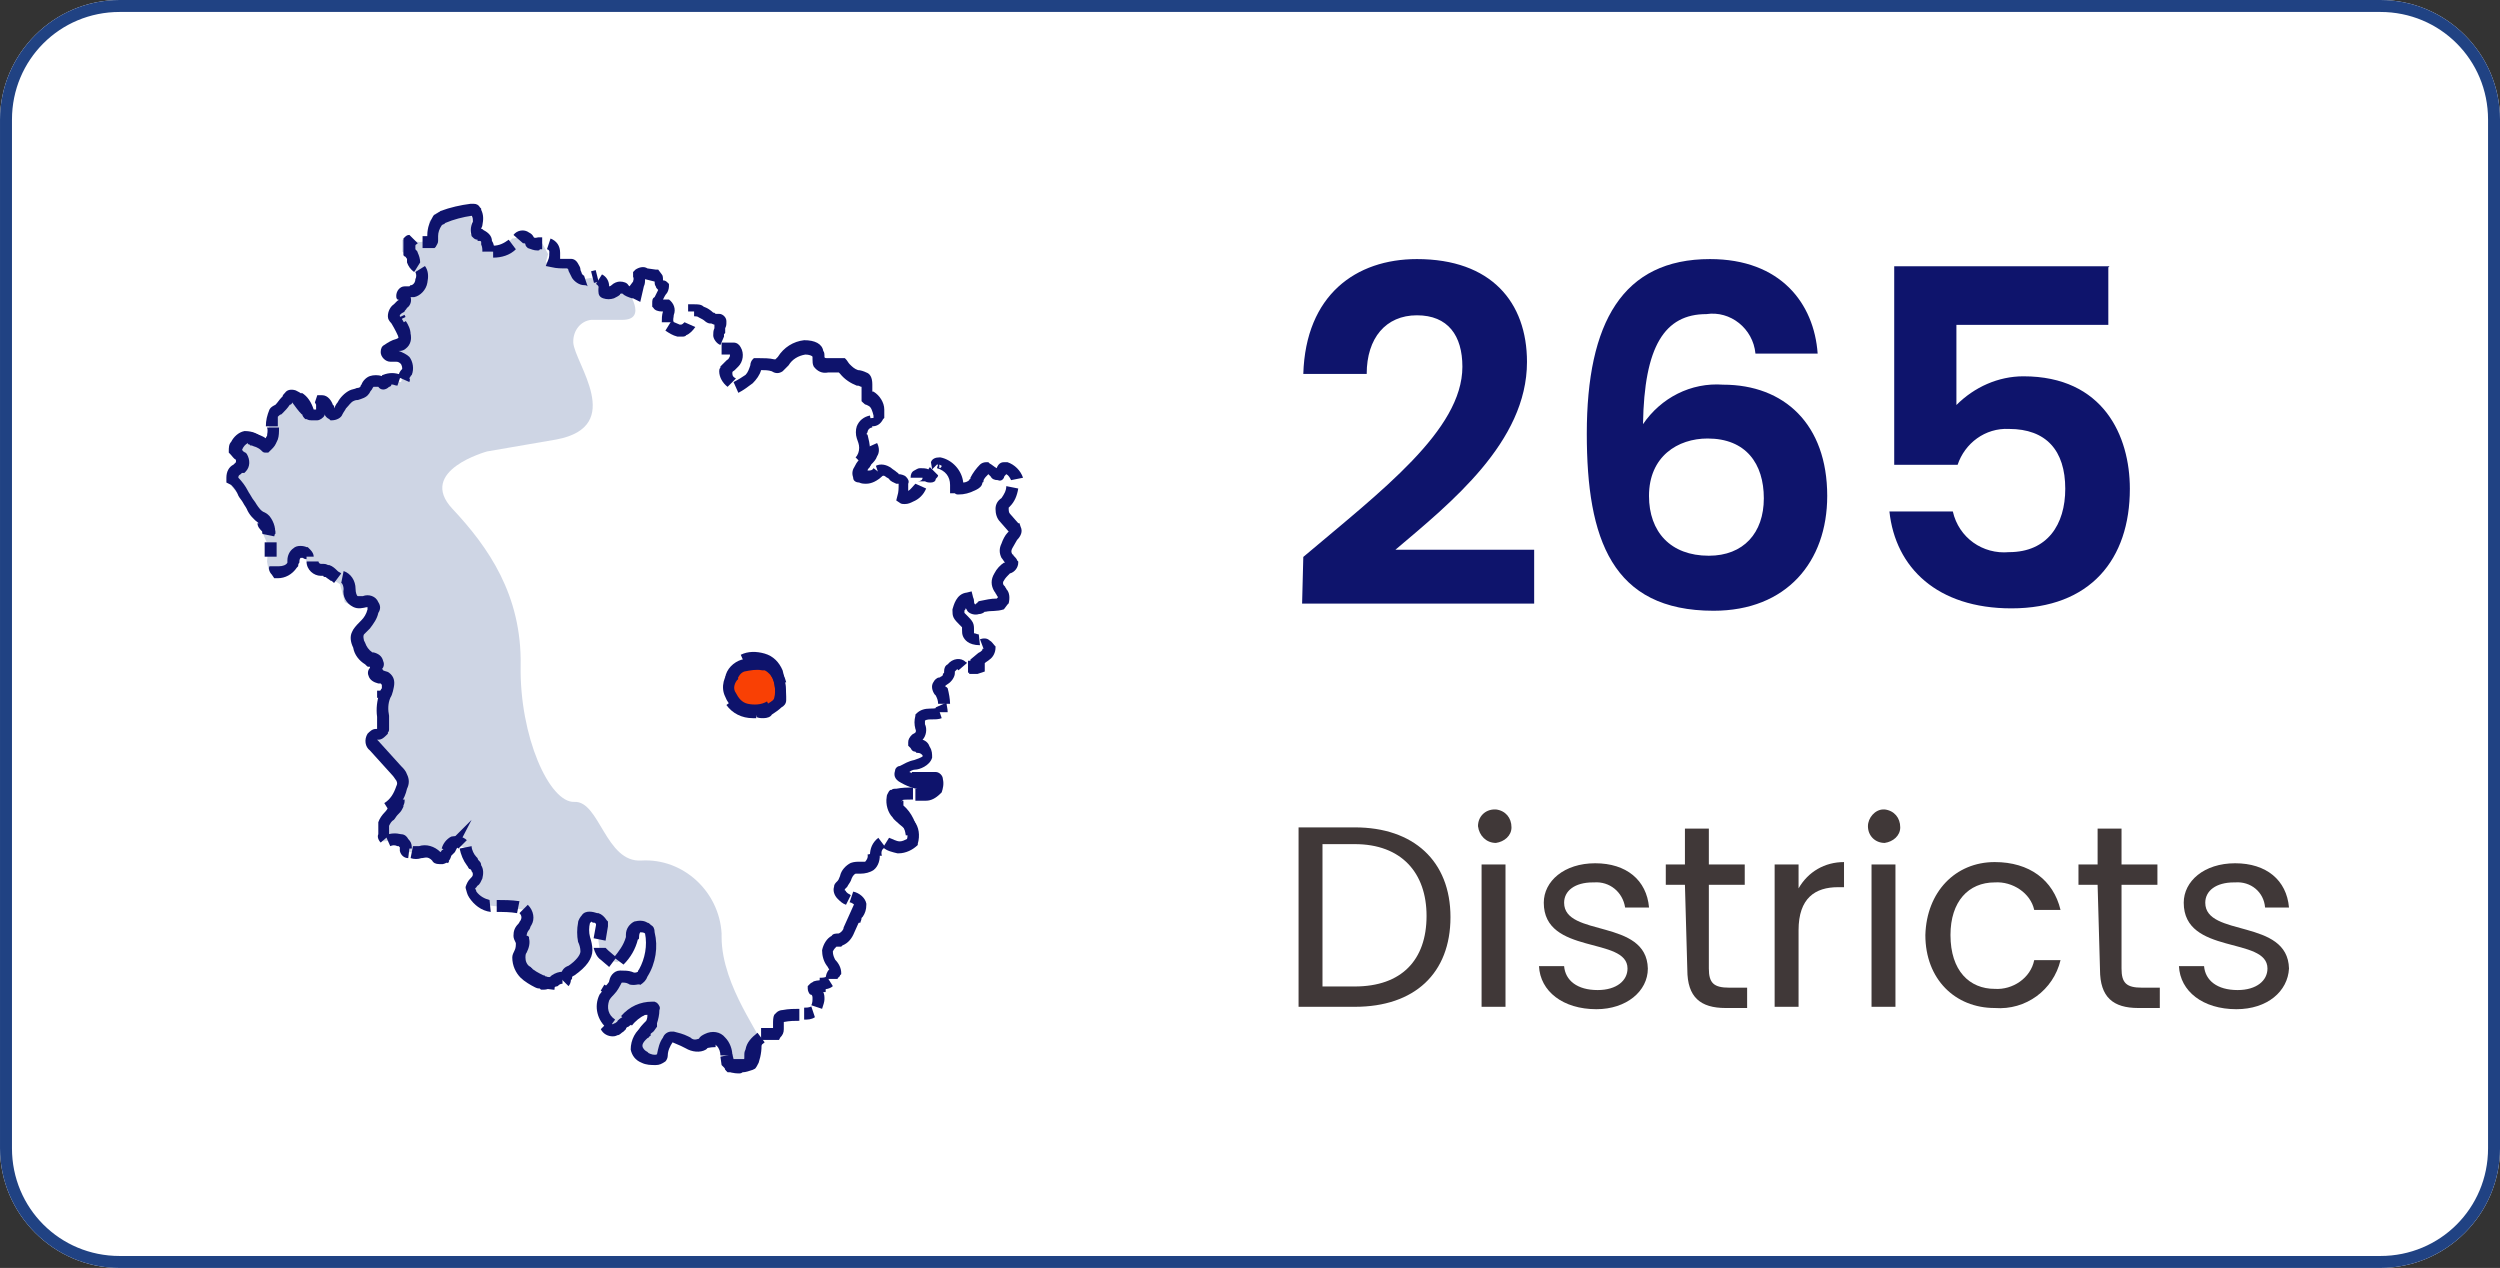 <?xml version="1.0" encoding="utf-8"?>
<!-- Generator: Adobe Illustrator 25.4.1, SVG Export Plug-In . SVG Version: 6.00 Build 0)  -->
<svg version="1.1" id="Layer_1" xmlns="http://www.w3.org/2000/svg" xmlns:xlink="http://www.w3.org/1999/xlink" x="0px" y="0px"
	 viewBox="0 0 209 106" style="enable-background:new 0 0 209 106;" xml:space="preserve">
<rect x="0" y="0" width="209" height="106" fill="#333333" stroke="none"/>
<style type="text/css">
	.st0{fill:#FFFFFF;}
	.st1{fill:#204283;}
	.st2{fill:#0E146C;}
	.st3{fill:#403838;}
	.st4{fill:#CED5E4;}
	.st5{fill:#F94004;}
	.st6{fill:#0E136C;}
	.st7{fill:none;stroke:#0E136C;stroke-miterlimit:10;}
</style>
<g id="Group_91401" transform="translate(0.229 0.465)">
	<g id="Rectangle_32842" transform="translate(-0.228 -0.465)">
		<path class="st0" d="M10,0h189c5.5,0,10,4.5,10,10v86c0,5.5-4.5,10-10,10H10c-5.5,0-10-4.5-10-10V10C0,4.5,4.5,0,10,0z"/>
		<path class="st1" d="M199,106H10c-5.5,0-10-4.5-10-10V10C0,4.5,4.5,0,10,0h189c5.5,0,10,4.5,10,10v86C209,101.5,204.5,106,199,106
			z M10,1c-5,0-9,4-9,9v86c0,5,4,9,9,9h189c5,0,9-4,9-9V10c0-5-4-9-9-9H10z"/>
	</g>
	<g id="Group_16286" transform="translate(18.697 16.574)">
		<g id="Group_1130" transform="translate(89.93 4.62)">
			<path id="Path_19238" class="st2" d="M0.1,24.9C6.6,19.4,13.4,14.3,13.4,9c0-2.6-1.2-4.3-3.8-4.3S5.4,6.6,5.4,9.6H0.1
				C0.3,3,4.5,0,9.6,0c6.2,0,9.2,3.6,9.2,8.6c0,6.7-6.4,11.8-11,15.7h11.6v4.5H0L0.1,24.9L0.1,24.9z"/>
			<path id="Path_19239" class="st2" d="M37.9,7.9c-0.2-2.1-2.1-3.6-4.1-3.3c-3.5,0-5.2,2.7-5.3,9.2c1.5-2.2,4-3.5,6.7-3.3
				c5.1,0,8.7,3.3,8.7,9.3c0,5.5-3.4,9.6-9.5,9.6c-8.5,0-10.6-6-10.6-14.8c0-9.3,3-14.6,10.3-14.6c5.9,0,8.7,3.7,9,7.9L37.9,7.9z
				 M29,19.8c0,3,1.8,5,5,5c2.9,0,4.6-1.9,4.6-4.8S37.1,15,33.9,15C31.4,15,29,16.5,29,19.8L29,19.8z"/>
			<path id="Path_19240" class="st2" d="M67.4,0.7v4.8H54.7v6.7c1.5-1.5,3.5-2.4,5.6-2.4c6.7,0,8.9,5,8.9,9.4c0,5.9-3.3,10-9.9,10
				c-6.2,0-9.7-3.4-10.2-8.1h5.3c0.5,2.2,2.5,3.6,4.7,3.4c3.2,0,4.7-2.3,4.7-5.3c0-3.2-1.6-5-4.7-5c-2-0.1-3.7,1.2-4.3,3h-5.3V0.6
				h18L67.4,0.7z"/>
		</g>
		<g id="Group_1131" transform="translate(89.634 50.63)">
			<path id="Path_19241" class="st3" d="M12.7,9c0,4.7-3,7.5-8,7.5H0v-15h4.7C9.6,1.5,12.7,4.3,12.7,9z M4.7,14.8c3.9,0,6-2.2,6-5.9
				c0-3.6-2.1-6-6-6H2v11.9H4.7z"/>
			<path id="Path_19242" class="st3" d="M15,1.4C15,0.6,15.6,0,16.4,0c0,0,0,0,0.1,0c0.8,0.1,1.3,0.7,1.3,1.5c0,0.7-0.6,1.2-1.3,1.3
				C15.7,2.8,15.1,2.2,15,1.4C15,1.4,15,1.4,15,1.4z M15.3,4.6h2v11.9h-2L15.3,4.6z"/>
			<path id="Path_19243" class="st3" d="M24.9,16.7c-2.8,0-4.7-1.5-4.8-3.6h2.1c0.1,1.2,1.1,2,2.8,2c1.6,0,2.5-0.8,2.5-1.8
				c0-2.7-7-1.1-7-5.5c0-1.8,1.7-3.3,4.3-3.3s4.3,1.4,4.5,3.7h-2C27.1,6.9,26,6,24.7,6.1c0,0,0,0-0.1,0c-1.5,0-2.4,0.7-2.4,1.7
				c0,2.9,6.9,1.3,7,5.5C29.2,15.2,27.4,16.7,24.9,16.7z"/>
			<path id="Path_19244" class="st3" d="M32.3,6.3h-1.6V4.6h1.6v-3h2v3h3v1.7h-3v7c0,1.2,0.4,1.6,1.7,1.6h1.5v1.7h-1.8
				c-2.1,0-3.2-0.9-3.2-3.2L32.3,6.3L32.3,6.3z"/>
			<path id="Path_19245" class="st3" d="M41.8,16.5h-2V4.6h2v2c0.8-1.4,2.2-2.2,3.8-2.2v2.1h-0.5c-1.9,0-3.3,0.9-3.3,3.6V16.5z"/>
			<path id="Path_19246" class="st3" d="M47.6,1.4c0-0.7,0.6-1.4,1.3-1.4c0,0,0,0,0.1,0c0.8,0.1,1.3,0.7,1.3,1.5
				c0,0.7-0.6,1.2-1.3,1.3C48.2,2.8,47.6,2.2,47.6,1.4C47.6,1.4,47.6,1.4,47.6,1.4z M47.9,4.6h2v11.9h-2V4.6z"/>
			<path id="Path_19247" class="st3" d="M58.2,4.4c2.9,0,4.9,1.5,5.5,4h-2.2C61.2,7,59.7,6,58.2,6.1c-2.2,0-3.7,1.6-3.7,4.4
				c0,3,1.6,4.5,3.7,4.5c1.5,0.1,3-0.9,3.3-2.4h2.2c-0.6,2.5-2.9,4.2-5.5,4c-3.3,0-5.8-2.4-5.8-6.1C52.5,6.9,54.9,4.4,58.2,4.4z"/>
			<path id="Path_19248" class="st3" d="M66.8,6.3h-1.6V4.6h1.6v-3h2v3h3v1.7h-3v7c0,1.2,0.4,1.6,1.7,1.6h1.5v1.7h-1.8
				c-2.1,0-3.2-0.9-3.2-3.2L66.8,6.3L66.8,6.3z"/>
			<path id="Path_19249" class="st3" d="M78.4,16.7c-2.8,0-4.7-1.5-4.8-3.6h2.1c0.1,1.2,1.1,2,2.8,2c1.6,0,2.5-0.8,2.5-1.8
				c0-2.7-7-1.1-7-5.5c0-1.8,1.7-3.3,4.3-3.3s4.3,1.4,4.5,3.7h-2c-0.1-1.3-1.2-2.2-2.5-2.1c0,0-0.1,0-0.1,0c-1.5,0-2.4,0.7-2.4,1.7
				c0,2.9,6.9,1.3,7,5.5C82.7,15.2,81,16.7,78.4,16.7z"/>
		</g>
		<g id="Group_14237" transform="translate(0 0)">
			<path id="Path_37539" class="st4" d="M33.5,7.2c0,0,1.8,2.5-0.4,2.5h-2.6c-0.9,0.1-1.5,0.9-1.5,1.8v0.1c0.1,1.7,4.4,7-1.4,8.1
				l-5.8,1c0,0-5.9,1.6-2.9,4.8s5.8,7.2,5.7,13.1S27,50.1,29.1,50s2.6,5.1,5.6,4.9c3.5-0.2,6.5,2.6,6.7,6.1c0,0,0,0.1,0,0.1v0.2
				c0,4.2,3.6,8.5,3.2,8.8c-0.3,0.4-0.6,0.8-0.8,1.2l-0.3,0.7l-1.3,0.2l-0.8-1.7L40.8,70l-0.9,0.1l-1.2,0.2l-1.5-0.5L36.7,70
				l-0.4,0.9l-0.2,0.5l-0.2,0.3l-1.1-0.2L34.3,71l-0.1-0.6l0.5-0.8l0.7-0.9l0.6-0.9l-0.2-0.3L35,67.5l-0.9,0.6l-0.6,0.3l-0.6,0.4
				L32.4,69l-0.7-0.4l-0.2-1.1l0.2-1l0.5-0.8l0.4-0.6l0.3-0.6h1l0.7,0.1l0.8-1.1l0.2-1.2v-1.3l-0.3-0.6c-0.2,0-0.3-0.1-0.5-0.2
				c-0.1-0.1-0.7,0-0.7,0.1c-0.1,0.5-0.2,0.9-0.4,1.4L33.2,63l-0.5,0.4l-0.5-0.1l-0.5-0.5l-0.5-0.5l-0.1-0.7l0.2-0.9L31.2,60
				l-0.6-0.2L30,59.9l-0.3,0.8c0,0,0.2,0.7,0.2,0.8s0.2,1,0.2,1L30,63l-0.3,0.7L29,64.1l-0.6,0.5l-0.5,0.1L27.3,65l-0.6,0.1H26
				l-0.7-0.4l-0.8-0.6l-0.2-0.7l0.3-0.9l0.1-0.8l-0.2-0.7l0.3-0.5l0.2-0.7L24.8,59l-2.5-0.3l-0.8-0.1l-1-1.1l0.3-0.7l0.4-0.7
				L20.4,55l-0.5-1.2L19,53.5l-0.4,0.4l-0.1,0.6l-0.6,0.3l-1.1-0.5l-1.3-0.1h-0.8v-0.6l-0.4-0.4l-1.2,0.1l-0.3-0.4v-1.2l1.3-1.5
				l0.2-0.8v-1l-0.4-1l-1.4-1.3l-0.8-1v-0.5l0.9-0.2v-1.1l0.2-2.4l0.2-0.3V40l-0.8-0.5v-0.9l-0.9-0.4l-0.6-1.2L10.6,36l1-1.1l0.3-1
				l-0.5-0.4l-0.9,0.1l-0.6-0.3l-0.4-1.5l-0.8-0.5l-0.8-0.6l-0.8-0.1l-0.6-1.1L6,29.3l-0.5,0.3l-0.4,0.8l-0.4,0.5l-0.8,0.2l-0.4-0.6
				l-0.1-0.6l0.1-1.3l-0.6-1.4l-0.2-0.6L1,24.3l-0.8-1l0.1-0.7L1,21.7L0.6,21l-0.1-0.5l0.4-0.8l0.7-0.1l1.1,0.5l0.4,0.3l0.3-0.3
				l0.2-1l-0.1-0.9L4,17.3l1-1.1l0.4,0.1l0.8,0.8l0.6,0.7l0.7-0.1l0.1-0.8L8,17.3l0.4,0.5l0.7-0.2l0.8-1.3l0.9-0.4l1.1-0.7l0.9-0.2
				l0.8-0.2l1,0.1l0.2-0.6v-0.9L14.1,13l-1-0.2v-0.3l0.4-0.4l0.9-0.3v-1.2l-0.9-1l0.1-0.5l0.8-0.6l-0.1-0.8l0.4-0.2l0.7-0.1l0.5-1
				l-0.1-0.8L15.3,5l-0.2-0.7L14.7,4V3l1.5,0.2l0.5-0.1L17,1.4l2.3-0.7H20l0.5,0.4v0.7l-0.1,0.7l0.8,0.4l0.3,0.7v0.4h0.6l1-0.3
				l0.8-0.8l0.8-0.1L25,3.3h1.4l0.5,0.9l-0.2,0.7h1.2l0.6,0.2l0.8,1.3l1.1-0.2l0.6,0.1l0.2,0.6l0.1,0.5L32,7.3l0.4-0.2L33.5,7.2z"/>
			<path id="Path_37540" class="st5" d="M43.8,38.2l-1.1,0.7l-0.3,0.8l-0.2,1.1l0.2,0.6l0.5,1l2.1,0.4l1-0.5l0.3-1.1L45.9,39l-1.5-1
				L43.8,38.2z"/>
			<g id="Group_14153">
				<path id="Path_19250" class="st6" d="M16.3,5.6"/>
				<path id="Path_19251" class="st6" d="M15.7,5.7c-0.3-0.2-0.5-0.5-0.6-0.8c0-0.1,0-0.1,0-0.2l0-0.1C15,4.5,15,4.4,14.9,4.4
					l-0.1-0.1V2.9l0.1-0.1c0.1-0.1,0.2-0.2,0.4-0.2L16,3.3c-0.1,0.1-0.2,0.1-0.2,0.2v0.3c0.1,0.1,0.2,0.2,0.2,0.3
					c0.1,0.2,0.2,0.5,0.2,0.8L15.7,5.7z"/>
				<path id="Path_19252" class="st6" d="M22.4,4h-1c0-0.2,0-0.4-0.1-0.6l0-0.2c0-0.1-0.1-0.1-0.2-0.1l-0.1,0L21,3
					c-0.2,0-0.3-0.1-0.4-0.2l-0.1-0.1c-0.1-0.4-0.1-0.8,0.1-1.2c0-0.2,0-0.4-0.1-0.5c-0.7,0.1-1.5,0.3-2.2,0.6c0,0-0.1,0.1-0.1,0.1
					S18.1,1.7,18,1.8c-0.2,0.3-0.3,0.6-0.3,0.9c0,0.1,0,0.2,0,0.4c0,0.2-0.1,0.3-0.2,0.5l-0.1,0.1h-1v-1h0.4l0-0.1
					C16.8,2,17,1.5,17.3,1l0.1-0.1c0.1,0,0.1-0.1,0.2-0.1c0.1-0.1,0.2-0.1,0.3-0.2c0.8-0.3,1.7-0.5,2.5-0.6h0.3
					c0.2,0,0.4,0.1,0.5,0.3l0.1,0.1l0,0.1c0.2,0.4,0.2,0.8,0.1,1.3c0,0.1-0.1,0.2-0.1,0.3c0.1,0,0.1,0,0.2,0.1
					c0.4,0.2,0.7,0.5,0.7,0.9C22.4,3.4,22.4,3.7,22.4,4z M16.7,2.9C16.7,2.9,16.7,2.9,16.7,2.9L16.7,2.9z"/>
				<path id="Path_19253" class="st6" d="M22.3,4.5v-1c0.5,0,0.9-0.2,1.3-0.5l0.6,0.8C23.7,4.3,23,4.5,22.3,4.5z"/>
				<path id="Path_19254" class="st6" d="M26,3.9c-0.3,0-0.5-0.1-0.8-0.2l-0.1-0.1c0,0-0.1-0.1-0.1-0.2c0-0.1-0.1-0.1-0.1-0.1
					l-0.1,0l0,0L24,2.6c0.3-0.4,0.9-0.5,1.3-0.2c0.2,0.1,0.3,0.2,0.4,0.4c0.1,0.1,0.3,0,0.4,0c0.1,0,0.2,0,0.3,0v1
					c-0.1,0-0.1,0-0.2,0C26.2,3.9,26.1,3.9,26,3.9z"/>
				<path id="Path_19255" class="st6" d="M29.9,6.8c-0.4,0-0.8-0.3-1-0.6c-0.1-0.2-0.2-0.4-0.3-0.6c0-0.1,0-0.1-0.1-0.2h-0.1
					c-0.4,0-0.8,0-1.2-0.1l-0.5-0.1l0.2-0.5c0.1-0.2,0.1-0.5,0.1-0.7c0-0.1-0.1-0.2-0.2-0.2l0.3-0.9c0.5,0.2,0.8,0.6,0.8,1.2
					c0,0.1,0,0.3,0,0.5c0.2,0,0.4,0,0.5,0h0.4c0.3,0,0.5,0.2,0.6,0.4c0.1,0.2,0.2,0.3,0.2,0.5c0,0.1,0.1,0.2,0.1,0.3
					c0.1,0.2,0.2,0.2,0.2,0.2l0,0l0.3,0.9C30.1,6.8,30,6.8,29.9,6.8z"/>
				
					<rect id="Rectangle_240" x="30.6" y="5.6" transform="matrix(0.97 -0.242 0.242 0.97 -0.549 7.614)" class="st6" width="0.4" height="1"/>
				<path id="Path_19256" class="st6" d="M37.4,9.9h-1c0-0.3,0-0.6,0.1-0.9l0,0h-0.1c-0.3,0-0.6-0.1-0.7-0.3l-0.1-0.1V8.3
					c0-0.2,0-0.4,0.2-0.5c0.1-0.2,0.2-0.4,0.3-0.6c-0.1-0.1-0.2-0.2-0.2-0.3c-0.1-0.1-0.1-0.3-0.1-0.4L35,6.3c0,0.2,0,0.4-0.1,0.6
					l-0.3,1.3L34,7.9c0,0-0.1,0-0.1,0c-0.3-0.1-0.6-0.2-0.8-0.4c-0.1,0-0.2,0-0.2,0.1c-0.1,0.1-0.3,0.2-0.5,0.3
					c-0.3,0.1-0.6,0.1-0.9,0c-0.3-0.1-0.4-0.3-0.4-0.6l0-0.2c0-0.1,0.1-0.2-0.2-0.4l0.5-0.8c0.4,0.2,0.6,0.6,0.6,1
					c0.1,0,0.2-0.1,0.2-0.1c0.2-0.2,0.5-0.3,0.7-0.3c0.3,0,0.6,0.1,0.7,0.3c0,0,0.1,0.1,0.1,0.1L34,6.5c0-0.1,0.1-0.2,0-0.4V5.7
					l0.2-0.2c0.3-0.2,0.7-0.3,1-0.1l0.7,0.1h0.2l0.3,0.4c0.1,0.1,0.1,0.3,0.1,0.5c0.2,0,0.3,0.1,0.4,0.2l0.1,0.1v0.2
					c0,0.2-0.1,0.5-0.2,0.6c-0.1,0.1-0.2,0.3-0.3,0.5L37,8c0.4,0.3,0.6,0.8,0.4,1.3C37.4,9.5,37.3,9.7,37.4,9.9z"/>
				<path id="Path_37549" class="st7" d="M37.2,9.9"/>
				<path id="Path_19257" class="st6" d="M38.2,11.1c-0.1,0-0.2,0-0.3,0l-0.2,0c-0.4-0.1-0.7-0.3-1-0.5l0.5-0.8
					c0.2,0.1,0.5,0.2,0.7,0.3l0.1,0l0,0c0.1,0,0.2-0.1,0.3-0.2l0.9,0.4c-0.2,0.3-0.5,0.6-0.8,0.7C38.5,11,38.3,11.1,38.2,11.1z"/>
				<path id="Path_19258" class="st6" d="M39,9.6"/>
				<path id="Path_19259" class="st6" d="M41.3,11.8c-0.3-0.1-0.6-0.5-0.6-0.8c0-0.2,0-0.4,0.1-0.6c0-0.1,0-0.2,0-0.3
					c-0.1,0-0.2-0.1-0.3-0.1l-0.1,0c-0.1,0-0.3-0.1-0.4-0.2c-0.1-0.1-0.3-0.2-0.5-0.3c-0.1-0.1-0.3-0.1-0.4-0.1V9h-0.5V8.4h0.5
					c0.3,0,0.6,0,0.8,0.2c0.3,0.1,0.6,0.3,0.8,0.5c0.1,0,0.1,0,0.2,0.1l0,0h0.3c0.3,0,0.6,0.3,0.6,0.6c0,0,0,0.1,0,0.1
					c0,0.2,0,0.3-0.1,0.5c0,0.1,0,0.2,0,0.3v0.1l-0.1,0.1c0,0.1,0,0.1,0,0.3c0,0,0-0.1,0-0.1L41.3,11.8z"/>
				<path id="Path_19260" class="st6" d="M41.9,15.3c-0.4-0.3-0.7-0.8-0.7-1.3c0-0.1,0-0.2,0.1-0.3v-0.1l0.2-0.2
					c0.1-0.1,0.2-0.2,0.3-0.3c0.1-0.1,0.2-0.1,0.2-0.2c0.1-0.1,0.1-0.2,0.1-0.3h-0.7v-1h1c0.3,0,0.5,0.2,0.6,0.4
					c0.3,0.5,0.2,1.2-0.2,1.6c-0.1,0.1-0.2,0.2-0.3,0.3c-0.1,0.1-0.2,0.1-0.2,0.2l0,0l0,0.1c0,0.2,0.1,0.3,0.3,0.4L41.9,15.3z"/>
				<path id="Path_19261" class="st6" d="M52.9,19.2c-0.2-0.4,0-0.9,0.4-1.1c0,0,0,0,0,0c0.2-0.1,0.5-0.2,0.8-0.2v-0.2
					c-0.1-0.4-0.2-0.7-0.4-0.8l-0.2-0.1c-0.1,0-0.2-0.1-0.3-0.2l-0.1-0.1v-1.1c0,0,0-0.1,0-0.1c-0.1,0-0.2-0.1-0.3-0.1l-0.1,0
					c-0.5-0.2-1-0.5-1.4-1l-0.1-0.1h-0.9c-0.5,0.1-0.9-0.1-1.2-0.5c-0.1-0.2-0.1-0.4-0.1-0.6l0-0.1l0-0.1c0-0.1-0.3-0.2-0.6-0.2
					c-0.6,0.1-1.1,0.4-1.4,0.9l-0.1,0.1l-0.4,0.4c-0.3,0.2-0.6,0.2-0.9,0c-0.3-0.1-0.6-0.1-0.9-0.1c-0.1,0.4-0.4,0.8-0.7,1.1
					c-0.4,0.3-0.8,0.6-1.2,0.8l-0.4-0.9c0.4-0.2,0.7-0.4,1-0.6c0.2-0.2,0.3-0.5,0.4-0.8c0-0.2,0.1-0.4,0.2-0.5l0.1-0.1h0.4
					c0.4,0,0.9,0,1.3,0.1l0.1,0l0.2-0.2c0.5-0.8,1.3-1.3,2.2-1.4h0c0.9,0,1.5,0.3,1.6,0.9c0.1,0.1,0.1,0.3,0.1,0.5
					c0,0.1,0.1,0.1,0.3,0.1h1.4l0.1,0.1c0.1,0.1,0.2,0.3,0.3,0.4c0.2,0.2,0.4,0.4,0.7,0.5c0.2,0,0.5,0.1,0.7,0.2
					c0.3,0.1,0.5,0.4,0.5,1v0.6l0.1,0c0.5,0.3,0.9,0.9,0.9,1.5l0,0.2v0.5l-0.1,0.1c-0.2,0.4-0.5,0.6-0.9,0.6c-0.1,0-0.3,0.1-0.4,0.1
					c0,0,0-0.1,0-0.2L52.9,19.2z"/>
				<path id="Path_19262" class="st6" d="M53.3,21.9l-0.7-0.7c0.2-0.2,0.3-0.5,0.3-0.8c0-0.3-0.1-0.5-0.2-0.8c-0.1-0.3-0.1-0.7,0-1
					c0.2-0.5,0.6-0.8,1.1-0.9l0.2,1c-0.2,0-0.4,0.2-0.4,0.4c-0.1,0.1-0.1,0.2,0,0.2c0.1,0.4,0.2,0.8,0.2,1.2l0,0.1
					C53.9,21,53.7,21.5,53.3,21.9z"/>
				<path id="Path_19263" class="st6" d="M53.5,23.4c-0.2,0-0.4,0-0.6-0.1c-0.2,0-0.5-0.1-0.5-0.4c-0.1-0.3-0.1-0.6,0.1-0.9
					c0.1-0.2,0.2-0.4,0.4-0.6c0.1-0.1,0.1-0.1,0.2-0.2c0.1-0.2,0.3-0.3,0.4-0.5c0-0.1,0-0.2,0-0.3l0.9-0.4c0.2,0.4,0.2,0.8,0,1.1
					c-0.1,0.3-0.3,0.5-0.5,0.7c0,0.1-0.1,0.1-0.1,0.2c-0.1,0.1-0.2,0.2-0.2,0.3c0.2,0,0.4,0,0.5-0.2l0.8,0.6
					C54.4,23.2,53.9,23.4,53.5,23.4z"/>
				<path id="Path_19264" class="st6" d="M56.7,25.1c-0.1,0-0.3,0-0.4-0.1L56,24.8l0.1-0.4c0.1-0.3,0.1-0.6,0.1-1l-0.2,0
					c-0.2-0.1-0.5-0.2-0.6-0.4c-0.1-0.1-0.2-0.1-0.3-0.2c-0.1-0.1-0.3-0.1-0.5,0l-0.3-0.9c0.4-0.2,0.9-0.1,1.3,0.2
					c0.1,0.1,0.3,0.2,0.4,0.3c0.1,0.1,0.2,0.1,0.2,0.2c0.2,0,0.5,0.1,0.6,0.2c0.2,0.2,0.3,0.4,0.2,0.6c0,0.2,0,0.4,0,0.6
					c0.2-0.1,0.4-0.4,0.6-0.6l0.9,0.4c-0.2,0.5-0.6,0.9-1.1,1.1C57.2,25,57,25.1,56.7,25.1z"/>
				<path id="Path_19265" class="st6" d="M58.9,23.3c-0.2,0-0.3,0-0.5-0.1c-0.1,0-0.2,0-0.3,0L58,23.2h-0.2c0.2,0,0.4-0.1,0.4-0.3
					l-1,0c0-0.3,0.1-0.5,0.3-0.6c0.2-0.1,0.3-0.2,0.5-0.2c0.2,0,0.5,0,0.7,0.1c0-0.1,0.1-0.1,0.1-0.2l0.7,0.7c0,0.1-0.1,0.2-0.2,0.3
					C59.3,23.2,59.1,23.3,58.9,23.3z"/>
				<path id="Path_19266" class="st6" d="M61.2,24.3c-0.1,0-0.2,0-0.3-0.1h-0.4v-0.7c0-0.7-0.4-1.2-1.1-1.4l0.1-0.3l-0.1,0L59,22.2
					l-0.1-0.6c0.1-0.3,0.4-0.4,0.7-0.4l0.1,0c1,0.2,1.8,1.1,1.9,2.1c0.2,0,0.4-0.1,0.5-0.2c0,0,0-0.1,0.1-0.1l0-0.1
					c0.2-0.4,0.5-0.8,0.8-1.1c0.1-0.1,0.3-0.2,0.5-0.2h0.2l0.1,0.1c0.2,0.1,0.4,0.3,0.6,0.4l0,0c0.1-0.3,0.3-0.5,0.6-0.5l0.3,0
					c0.6,0.2,1.1,0.7,1.3,1.3l-1,0.2c-0.1-0.2-0.2-0.4-0.4-0.5c-0.1,0.1-0.2,0.2-0.2,0.3c-0.1,0.2-0.3,0.3-0.5,0.2
					c-0.3,0-0.5-0.1-0.6-0.3c-0.1-0.1-0.1-0.1-0.2-0.2c-0.2,0.2-0.3,0.3-0.4,0.5c0,0.1,0,0.2-0.1,0.2l0,0c0,0.3-0.3,0.5-0.5,0.6
					C62.1,24.2,61.7,24.3,61.2,24.3z M63,23.3L63,23.3z M59.6,21.8v0.3c0.1,0,0.2-0.1,0.2-0.2L59.6,21.8z"/>
				<path id="Path_19267" class="st6" d="M63,36.9c-1,0-1.3-0.5-1.4-0.7c-0.1-0.2-0.1-0.4-0.1-0.6c0-0.1,0-0.1,0-0.2
					c-0.1-0.1-0.2-0.2-0.2-0.2c-0.2-0.2-0.4-0.4-0.5-0.6c-0.1-0.2-0.1-0.4-0.1-0.6l0-0.1c0.1-0.3,0.3-1.3,1.2-1.4l0.4-0.1l0.1,0.4
					c0,0.1,0.1,0.2,0.1,0.4c0,0.1,0,0.2,0.1,0.3l0.1-0.1h0c0,0,0.1,0,0.1-0.1c0,0,0.1-0.1,0.2-0.1c0.5-0.1,0.9-0.2,1.4-0.2l0.1-0.1
					c0-0.1-0.1-0.1-0.1-0.2c-0.1-0.1-0.1-0.2-0.2-0.3c-0.3-0.5-0.3-1,0-1.5c0.2-0.4,0.5-0.7,0.8-0.9l0.1,0c-0.1-0.1-0.2-0.3-0.3-0.4
					c-0.2-0.4-0.2-0.8,0-1.2c0.1-0.3,0.3-0.7,0.5-0.9l0.1-0.1l-0.7-0.8c-0.3-0.3-0.4-0.7-0.4-1.1c0-0.4,0.2-0.7,0.5-0.9
					c0.2-0.3,0.4-0.6,0.4-1l1,0.2c-0.1,0.6-0.3,1.1-0.7,1.5l-0.1,0.1c0,0.2,0,0.4,0.1,0.5l0.7,0.8l0,0h0.1l0.1,0.3
					c0.2,0.4,0,0.8-0.3,1.1c-0.1,0.2-0.3,0.5-0.4,0.7c-0.1,0.2-0.1,0.3,0,0.5c0,0,0.1,0,0.1,0.1c0.1,0.1,0.3,0.3,0.3,0.4l0.1,0.1
					v0.1c0,0.4-0.3,0.8-0.7,0.9c-0.2,0.2-0.4,0.4-0.5,0.6c-0.1,0.1-0.1,0.3,0,0.4l0.1,0.1c0,0.1,0.1,0.1,0.1,0.2
					c0.3,0.3,0.3,0.8,0.2,1.2l-0.1,0.1L65,33.9c-0.6,0.2-1.1,0.1-1.5,0.2l-0.1,0c-0.1,0.1-0.3,0.2-0.5,0.2c-0.3,0.1-0.7,0-0.9-0.2
					c-0.1-0.1-0.1-0.2-0.2-0.3c0,0.1,0,0.1-0.1,0.2c0,0,0,0.1,0,0.1l0,0.1c0,0,0.1,0.1,0.2,0.2c0.2,0.2,0.4,0.4,0.5,0.6
					c0.1,0.2,0.1,0.4,0.1,0.6c0,0.1,0,0.2,0,0.3c0.1,0,0.3,0.1,0.4,0.1L63,36.9z"/>
				<path id="Path_19268" class="st6" d="M62.8,39.3h-0.7v-1h0.1v-0.2l0.6-0.5c0.1-0.1,0.2-0.1,0.3-0.2l0.1-0.1l0-0.1h0.1L63,36.4
					c0.3-0.1,0.6-0.1,0.8,0.1c0.2,0.1,0.3,0.3,0.4,0.4l0.1,0.1v0.1c0,0.4-0.2,0.8-0.5,1c-0.1,0.1-0.3,0.2-0.4,0.3l0,0
					c0,0.1,0,0.2,0,0.2v0.5L62.8,39.3z M63.4,37.3L63.4,37.3C63.4,37.3,63.4,37.3,63.4,37.3L63.4,37.3z"/>
				<path id="Path_19269" class="st6" d="M60.5,41.8h-1c0-0.3-0.1-0.5-0.2-0.7l-0.1-0.1c-0.2-0.3-0.3-0.7-0.1-1
					c0.1-0.2,0.3-0.4,0.5-0.4c0.1,0,0.1-0.1,0.2-0.1l0.1-0.1v-0.1l0.1-0.1c0,0,0,0,0-0.1c0-0.3,0.1-0.5,0.3-0.6
					c0.4-0.5,1.1-0.6,1.5-0.2c0.1,0,0.1,0.1,0.1,0.1L61.2,39c0,0-0.1-0.1-0.1-0.1c0,0-0.1,0.1-0.1,0.1l-0.1,0.1c0,0.2,0,0.3-0.1,0.5
					c-0.1,0.2-0.2,0.3-0.3,0.4c-0.1,0.1-0.3,0.2-0.4,0.3c0,0,0,0.1,0.1,0.1l0.1,0.1C60.4,40.9,60.5,41.4,60.5,41.8z"/>
				<rect id="Rectangle_241" x="62" y="38.2" class="st6" width="0.4" height="1"/>
				<path id="Path_19270" class="st6" d="M60.3,42.5h-1c0-0.1,0-0.3,0-0.4l0.9-0.4C60.2,41.9,60.3,42.2,60.3,42.5z"/>
				<path id="Path_19271" class="st6" d="M58.6,49c-0.8,0-1.5-0.2-2.2-0.6c-0.6-0.3-0.6-0.7-0.5-1c0-0.2,0.2-0.4,0.4-0.4
					c0.4-0.2,0.7-0.4,1.2-0.5c0.6-0.2,0.7-0.3,0.7-0.3c0,0,0-0.1,0-0.1c-0.1-0.1-0.2-0.2-0.4-0.2l-0.1,0l-0.1-0.1
					c-0.2,0-0.3-0.1-0.4-0.3L57,45.3l0-0.3c0-0.2,0.1-0.4,0.3-0.6c0.1-0.1,0.2-0.1,0.3-0.2c0,0,0.1-0.1,0-0.3
					c-0.1-0.4-0.1-0.7,0-1.1l0-0.1l0.1-0.1c0.3-0.3,0.7-0.4,1.1-0.4c0.2,0,0.5,0,0.7-0.1l0.3,0.9c-0.5,0.2-1.1,0-1.4,0.2
					c0,0.1,0,0.2,0,0.3c0.2,0.4,0.1,1-0.2,1.3c0.3,0.1,0.5,0.3,0.6,0.6c0.2,0.3,0.2,0.6,0.2,0.9c-0.2,0.7-1.1,1-1.4,1
					c-0.2,0-0.4,0.1-0.5,0.2c0.6,0.3,1.2,0.4,1.8,0.3l0.1,1C58.9,49,58.7,49,58.6,49z"/>
				<path id="Path_37566" class="st7" d="M59.2,48.7"/>
				<path id="Path_19272" class="st6" d="M58.5,49.9h-0.9v-1h0.9c0.1-0.1,0.2-0.1,0.3-0.2c0-0.1,0-0.1,0.1-0.2h-1.6v-1h2
					c0.3,0,0.6,0.3,0.6,0.6c0,0,0,0,0,0c0.1,0.4,0,0.8-0.1,1.1l-0.1,0.1C59.3,49.7,58.9,49.9,58.5,49.9z"/>
				<path id="Path_19273" class="st6" d="M56.8,52.8c-0.1-0.7-0.4-1.3-0.9-1.8c-0.1-0.1-0.1-0.2-0.2-0.3l-0.1-0.1l0-0.4
					c0-0.2,0-0.5,0.1-0.7l0.1-0.1c0.3-0.3,0.7-0.4,1.1-0.2l-0.4,0.7l0.1,0c0,0.1,0,0.1,0,0.3v0l0,0.1c0.7,0.6,1.1,1.5,1.2,2.4
					L56.8,52.8z M56.4,49.9L56.4,49.9C56.4,50,56.5,50,56.4,49.9L56.4,49.9z"/>
				<path id="Path_37569" class="st7" d="M57.3,52.9"/>
				<path id="Path_19274" class="st6" d="M56.2,54.3l-0.1,0c-0.4-0.1-0.9-0.2-1.2-0.5l0.5-0.8c0.3,0.1,0.6,0.3,0.9,0.3
					c0.2,0,0.4-0.1,0.6-0.2c0.1-0.3,0-0.6-0.2-0.8c-0.1-0.2-0.3-0.3-0.4-0.4c-0.2-0.2-0.5-0.4-0.6-0.6c-0.4-0.4-0.6-1.1-0.5-1.7l0,0
					c0-0.2,0.1-0.3,0.2-0.5l0.1-0.1h0.1c0.1-0.1,0.2-0.1,0.4-0.1c0.5-0.1,0.9-0.1,1.4-0.1v1c-0.4,0-0.9,0-1.3,0.1l0,0
					c0,0.3,0.1,0.5,0.3,0.7c0.1,0.2,0.3,0.3,0.5,0.4c0.2,0.2,0.5,0.4,0.6,0.6c0.4,0.5,0.5,1.2,0.3,1.9l0,0.1
					C57.4,54,56.8,54.3,56.2,54.3z M56.1,49.6l0,0.1C56.1,49.7,56.1,49.7,56.1,49.6L56.1,49.6z"/>
				<path id="Path_19275" class="st6" d="M54.8,54.5h-1c0-0.6,0.2-1.1,0.7-1.5l0.6,0.8C54.8,53.9,54.7,54.2,54.8,54.5z"/>
				<path id="Path_19276" class="st6" d="M51.8,58.6c-0.3-0.1-0.5-0.3-0.7-0.5c-0.3-0.3-0.4-0.7-0.3-1c0-0.2,0.1-0.3,0.3-0.5
					c0.1-0.1,0.1-0.2,0.2-0.4c0.1-0.5,0.5-0.9,0.9-1.1c0.3-0.1,0.5-0.1,0.8-0.1c0.1,0,0.3,0,0.4,0c0,0,0.3-0.3,0.2-0.6l1-0.2
					c0.1,0.6-0.1,1.2-0.5,1.5c-0.3,0.2-0.7,0.3-1.1,0.3c-0.1,0-0.3,0-0.4,0c-0.2,0.1-0.3,0.3-0.4,0.6c-0.1,0.2-0.2,0.3-0.3,0.5
					l-0.1,0.1l-0.1,0.1l0,0.1c0,0,0.1,0,0.1,0.1l0.1,0.1c0.1,0.1,0.2,0.1,0.3,0.2L51.8,58.6z"/>
				<path id="Path_19277" class="st6" d="M48.3,68.2v-1c0.2,0,0.4,0,0.6-0.1l0.3,0.9C48.9,68.2,48.6,68.2,48.3,68.2z"/>
				<path id="Path_19278" class="st6" d="M49.8,67.3L48.9,67c0.1-0.2,0.1-0.4,0.1-0.6c0-0.1,0-0.3-0.2-0.3c-0.1-0.1-0.2-0.3-0.2-0.5
					v-0.2l0.2-0.2c0.1-0.1,0.2-0.1,0.3-0.2c0.3-0.1,0.7-0.1,1-0.1v1c-0.1,0-0.1,0-0.2,0c0.1,0.2,0.1,0.4,0.1,0.6
					C50,66.7,49.9,67,49.8,67.3z"/>
				<path id="Path_19279" class="st6" d="M49.6,65.7v-1c0.2,0,0.4,0,0.6-0.1l0.5,0.8C50.5,65.6,50.1,65.7,49.6,65.7z"/>
				<path id="Path_19280" class="st6" d="M51.1,64.8h-1c0-0.3,0.1-0.6,0.3-0.8l0,0c-0.1-0.1-0.1-0.2-0.2-0.3
					c-0.3-0.4-0.4-0.9-0.4-1.3c0.1-0.5,0.4-1,0.8-1.2C50.7,61,51,61,51.2,61c0.2-0.1,0.4-0.3,0.4-0.5l0.9-2l0.9,0.4l-0.9,2
					c-0.2,0.5-0.5,0.9-1,1.1l-0.1,0.1h-0.1c-0.2,0-0.2,0-0.3,0c-0.1,0.1-0.2,0.2-0.3,0.4c0,0.3,0.1,0.5,0.2,0.7
					c0.3,0.3,0.5,0.7,0.5,1.1v0.1l-0.1,0.1c0,0.1-0.1,0.1-0.1,0.2C51.2,64.6,51.1,64.7,51.1,64.8z"/>
				<path id="Path_19281" class="st6" d="M53,60.1l-1,0c0-0.3,0.1-0.5,0.3-0.8l0.2-0.3c0,0,0.1-0.1,0.1-0.3
					c-0.1-0.1-0.3-0.3-0.5-0.3l0.3-0.9c0.5,0.1,1,0.5,1.1,1l0,0.1c0,0.4-0.1,0.7-0.3,1l-0.1,0.1C53.1,59.9,53,60,53,60.1z"/>
				<path id="Path_19282" class="st6" d="M46.2,69.9h-1.5v-1h1l0-0.3c0-0.3,0-0.6,0.1-0.8l0.2-0.2c0.1-0.1,0.3-0.2,0.5-0.2
					c0.5-0.1,1-0.1,1.4-0.1v1c-0.4,0-0.8,0-1.3,0.1c0,0.1,0,0.2,0,0.3V69c0,0.3-0.1,0.5-0.3,0.7L46.2,69.9z"/>
				<path id="Path_19283" class="st6" d="M43.2,72.6h-1.3l-0.1-0.1c-0.1-0.1-0.1-0.2-0.2-0.3L41.4,72l-0.1-0.7l1-0.2l0.1,0.4l0,0
					h0.8c0.1,0,0.2,0,0.3,0l0,0c0.2-0.5,0.2-0.9,0.2-1.4l1-0.2c0.1,0.6,0,1.3-0.2,1.9c-0.1,0.2-0.2,0.4-0.3,0.5L44,72.4
					C43.7,72.5,43.4,72.6,43.2,72.6z"/>
				<path id="Path_19284" class="st6" d="M41,70.1"/>
				<path id="Path_19285" class="st6" d="M42.8,72.7c-0.4,0-0.7-0.1-1.1-0.3l0.4-0.9c0.2,0.1,0.5,0.2,0.8,0.2c0.1,0,0.2-0.1,0.3-0.1
					c0.1,0,0.1-0.1,0.1-0.4c0-0.2,0-0.3,0.1-0.5c0.1-0.6,0.5-1,1-1.4l0.6,0.8c-0.3,0.2-0.5,0.5-0.6,0.8c0,0.1,0,0.2,0,0.3
					c0,0.4-0.1,0.7-0.4,1c-0.1,0.1-0.3,0.2-0.5,0.2c-0.1,0-0.1,0-0.2,0.1l-0.1,0C43.1,72.7,43,72.7,42.8,72.7z"/>
				<path id="Path_19286" class="st6" d="M39.8,70.7l-0.2-1c0.4-0.1,0.9-0.2,1.3-0.2v1C40.4,70.5,40.1,70.6,39.8,70.7z"/>
				<path id="Path_19287" class="st6" d="M35.9,72c-0.4,0-0.8,0-1.2-0.2c-0.5-0.2-0.8-0.6-0.9-1.1c0-0.8,0.4-1.6,1.1-2l0.6,0.8
					c-0.5,0.4-0.8,0.7-0.7,1c0.1,0.2,0.2,0.3,0.4,0.4l0.1,0.1c0.2,0.1,0.5,0.2,0.7,0.1c0.1-0.5,0.2-1,0.5-1.4
					c0.1-0.3,0.4-0.5,0.7-0.5h0.2c0.4,0.1,0.8,0.2,1.2,0.4l0.2,0.1c0.2,0.2,0.4,0.2,0.7,0.1c0.1-0.2,0.3-0.3,0.5-0.4
					c0.6-0.3,1.3-0.2,1.7,0.3c0.4,0.4,0.6,1,0.6,1.5h-1c0-0.3-0.1-0.6-0.3-0.8c-0.2-0.2-0.4-0.2-0.6-0.1c-0.1,0-0.1,0.1-0.1,0.1
					c0,0.1-0.1,0.1-0.1,0.2l-0.1,0.1c-0.5,0.3-1.2,0.2-1.7-0.1L38,70.4c-0.2-0.1-0.5-0.2-0.7-0.3c-0.2,0.3-0.4,0.7-0.4,1.1
					c0,0.2-0.1,0.4-0.2,0.5C36.4,71.9,36.2,72,35.9,72z M37.1,70.1L37.1,70.1C37.1,70.1,37.1,70.1,37.1,70.1L37.1,70.1z"/>
				<path id="Path_19288" class="st6" d="M33.9,68.7L33.2,68c0.4-0.4,0.8-0.7,1.2-1l0.6,0.8C34.6,68,34.2,68.3,33.9,68.7z"/>
				<path id="Path_19289" class="st6" d="M35.3,69.7h-1c0-0.5,0.3-0.9,0.6-1.2c0.1-0.1,0.1-0.1,0.2-0.2c0.1-0.2,0.1-0.4,0.1-0.5
					c-0.6,0-1.2,0.3-1.6,0.8L33,67.9c0.7-0.8,1.6-1.2,2.6-1.2h0.2l0.2,0.1c0.2,0.2,0.3,0.4,0.2,0.6c0,0.4-0.1,0.8-0.2,1.1L36,68.8
					c-0.1,0.1-0.2,0.3-0.3,0.4C35.4,69.4,35.3,69.6,35.3,69.7z"/>
				<path id="Path_19290" class="st6" d="M32.3,69.6c-0.4,0-0.8-0.2-1-0.6l0.7-0.7c0.1,0.1,0.2,0.2,0.3,0.3c0,0,0.1-0.1,0.2-0.1
					c0.1-0.1,0.2-0.1,0.2-0.2c0.1-0.1,0.2-0.2,0.4-0.3c0.1,0,0.2-0.1,0.2-0.2l0.7,0.7c-0.1,0.1-0.3,0.2-0.4,0.3
					c-0.1,0-0.2,0.1-0.2,0.2l-0.1,0.1c0,0-0.1,0.1-0.1,0.1c-0.2,0.1-0.3,0.3-0.5,0.3C32.5,69.6,32.4,69.6,32.3,69.6z"/>
				
					<rect id="Rectangle_242" x="31.6" y="65.3" transform="matrix(0.515 -0.857 0.857 0.515 -40.945 59.239)" class="st6" width="0.6" height="1"/>
				<path id="Path_19291" class="st6" d="M34.1,65.3c-0.2,0-0.4,0-0.5-0.1c-0.2-0.1-0.4-0.1-0.6-0.1h-1c0-0.5,0.4-1,0.9-1
					c0,0,0,0,0.1,0c0.3,0,0.6,0,0.9,0.1c0.2,0.1,0.3,0.1,0.5,0l0,0c0-0.1,0.1-0.2,0.1-0.2c0.5-0.9,0.7-2,0.5-3l0,0
					c-0.1-0.1-0.3-0.1-0.4-0.1c0,0-0.1,0.1-0.1,0.4c0,0.1,0,0.2-0.1,0.2c-0.2,0.8-0.6,1.5-1.2,2.1L32.4,63c0.4-0.5,0.8-1,1-1.7
					l0-0.2c0-0.5,0.3-0.9,0.7-1.1c0.4-0.1,0.8-0.1,1.1,0.1c0.1,0,0.2,0.1,0.3,0.2c0.2,0.1,0.3,0.3,0.3,0.6c0.3,1.2,0.1,2.6-0.6,3.7
					c-0.1,0.3-0.3,0.5-0.6,0.7C34.5,65.2,34.3,65.3,34.1,65.3z"/>
				<path id="Path_19292" class="st6" d="M31.9,69c-0.9-0.7-1.2-1.9-0.7-2.9c0.2-0.2,0.3-0.5,0.5-0.7c0.2-0.2,0.4-0.5,0.5-0.7
					l0.9,0.3c-0.2,0.4-0.4,0.8-0.7,1.1c-0.1,0.1-0.3,0.3-0.4,0.5c-0.2,0.6-0.1,1.2,0.5,1.6L31.9,69z"/>
				<path id="Path_19293" class="st6" d="M32,63.8l-0.7-0.6c-0.3-0.2-0.5-0.6-0.6-1h1c0,0,0.2,0.2,0.2,0.2l0.7,0.6L32,63.8z"/>
				<path id="Path_19294" class="st6" d="M28.6,65.4l-0.7-0.7c0-0.1,0-0.3,0.1-0.4c0.1-0.3,0.3-0.5,0.6-0.6c0.6-0.4,1-0.9,1-1.2
					c0-0.3-0.1-0.6-0.2-0.8c-0.1-0.5-0.1-1.1,0-1.6c0-0.2,0.2-0.5,0.3-0.6c0.3-0.5,1-0.3,1.3-0.2l0.1,0c0.3,0.1,0.5,0.3,0.7,0.6
					l0.1,0.1v0.4l-0.2,1.2l-1-0.2l0.2-1.1v-0.1c0,0-0.1-0.1-0.1-0.1l-0.1,0c-0.1,0-0.2-0.1-0.2-0.1c0,0,0,0.1-0.1,0.1
					c-0.1,0.4-0.1,0.8,0,1.2c0.1,0.3,0.2,0.7,0.2,1.1c0,0.7-0.5,1.4-1.5,2.1c-0.2,0.1-0.2,0.1-0.2,0.2c0,0.1,0,0.1-0.1,0.2
					C28.8,65.1,28.7,65.3,28.6,65.4z M30.5,60L30.5,60L30.5,60z"/>
				
					<rect id="Rectangle_243" x="26.6" y="64.7" transform="matrix(0.125 -0.992 0.992 0.125 -40.879 83.911)" class="st6" width="1" height="0.8"/>
				
					<rect id="Rectangle_244" x="24.6" y="64.1" transform="matrix(0.707 -0.707 0.707 0.707 -38.052 36.53)" class="st6" width="1" height="0.3"/>
				<path id="Path_37594" class="st7" d="M25.4,60.4"/>
				<path id="Path_19295" class="st6" d="M24.3,59.3c-0.6-0.1-1.1-0.1-1.7-0.1v-1c0.6,0,1.2,0,1.9,0.1L24.3,59.3z"/>
				<path id="Path_19296" class="st6" d="M26.5,65.7h-0.2l-0.1-0.1c-0.1,0-0.2,0-0.4-0.1c-0.4-0.2-0.9-0.5-1.2-0.8
					c-0.4-0.4-0.7-1-0.7-1.7c0-0.2,0.1-0.4,0.2-0.6c0.1-0.2,0.1-0.4,0.1-0.6c-0.1-0.2-0.2-0.4-0.2-0.6c0-0.4,0.1-0.7,0.4-1
					c0.1-0.1,0.1-0.2,0.2-0.3c0.1-0.2,0.1-0.4-0.1-0.6l0.7-0.7c0.5,0.5,0.6,1.2,0.3,1.7c-0.1,0.1-0.1,0.3-0.2,0.4
					c-0.1,0.1-0.2,0.3-0.2,0.5c0,0,0,0,0.1,0l0.1,0.1l0,0.1c0.1,0.4,0,0.8-0.2,1.2c-0.1,0.1-0.1,0.3-0.1,0.4c0,0.3,0.1,0.6,0.4,0.8
					c0.3,0.3,0.7,0.5,1.1,0.7c0.1,0,0.1,0,0.2,0.1c0.1,0,0.1,0,0.2,0.1c0.1,0,0.2-0.1,0.3-0.2c0.3-0.2,0.6-0.3,0.9-0.3v1
					c-0.2,0-0.3,0.1-0.4,0.2C27.2,65.5,26.9,65.7,26.5,65.7z"/>
				<rect id="Rectangle_245" x="28.4" y="64.1" class="st6" width="0.2" height="1"/>
				<path id="Path_19297" class="st6" d="M22.1,59.2c-0.8-0.1-1.4-0.6-1.8-1.2c-0.2-0.3-0.2-0.5-0.3-0.8l0-0.1
					c0.1-0.3,0.2-0.5,0.4-0.7c0.1-0.1,0.2-0.2,0.2-0.3l0-0.1l0,0c0,0,0-0.1-0.1-0.2c0-0.1-0.1-0.2-0.2-0.2c-0.1-0.1-0.1-0.2-0.2-0.3
					c-0.3-0.4-0.5-0.9-0.6-1.4l1-0.2c0,0.3,0.2,0.7,0.4,0.9l0.1,0.1c0,0.1,0.1,0.2,0.1,0.2c0.1,0.1,0.2,0.2,0.2,0.4
					c0.2,0.3,0.2,0.7,0.1,1.1c-0.1,0.2-0.2,0.5-0.4,0.6c-0.1,0.1-0.1,0.2-0.2,0.2c0,0.1,0.1,0.2,0.1,0.3c0.3,0.4,0.7,0.6,1.1,0.7
					L22.1,59.2z"/>
				<path id="Path_19298" class="st6" d="M18.9,54.2L18,53.9c0.1-0.4,0.4-0.8,0.8-1c0.5-0.1,1,0,1.3,0.3l-0.7,0.7
					c-0.1-0.1-0.2-0.1-0.3-0.1C19.1,53.9,19,54.1,18.9,54.2z"/>
				
					<rect id="Rectangle_246" x="18" y="54.3" transform="matrix(0.447 -0.894 0.894 0.447 -38.952 46.495)" class="st6" width="0.2" height="1"/>
				<path id="Path_19299" class="st6" d="M18.1,55.2h-0.3c-0.3,0-0.5-0.1-0.6-0.3c-0.4-0.4-0.6-0.2-0.9-0.2c-0.3,0.1-0.6,0.1-0.9,0
					l0.2-1c0.2,0,0.3,0,0.5,0c0.6-0.2,1.3,0,1.8,0.5l0,0C18,54.1,18,54,18.1,54c0.1-0.1,0.1-0.2,0.2-0.3l2.2-2.2l-1.4,2.7
					c-0.1,0.1-0.2,0.2-0.3,0.3C18.7,54.9,18.5,55.1,18.1,55.2L18.1,55.2z"/>
				<path id="Path_19300" class="st6" d="M15.2,54.7c-0.3,0-0.6-0.2-0.7-0.6L14.5,54v-0.1c0,0,0-0.1,0-0.1c0,0,0,0-0.1-0.1l0,0
					l-0.1,0c-0.2-0.1-0.4-0.1-0.6,0l-0.4-0.9c0.4-0.2,0.9-0.2,1.3-0.1c0.3,0,0.5,0.2,0.6,0.4c0.2,0.2,0.3,0.4,0.3,0.7l0,0l0,0
					c0,0.1,0,0.1,0,0.1h-0.2L15.2,54.7z M15.2,53.7L15.2,53.7L15.2,53.7C15.3,53.7,15.3,53.7,15.2,53.7L15.2,53.7z"/>
				<path id="Path_19301" class="st6" d="M12.9,53.4c-0.2-0.2-0.3-0.5-0.2-0.7l0-1c0.1-0.3,0.3-0.6,0.6-0.9c0.1-0.1,0.2-0.3,0.3-0.4
					c0.1-0.1,0.2-0.2,0.3-0.3c0,0,0-0.1,0-0.1c0-0.1,0-0.1,0-0.2h1c0,0.2,0,0.3-0.1,0.5v0.1l-0.1,0.2c-0.1,0.2-0.2,0.3-0.4,0.5
					c-0.1,0.1-0.2,0.3-0.3,0.4c-0.2,0.1-0.3,0.3-0.4,0.5v0.8c0,0,0,0.1,0,0.1c0,0,0-0.1,0-0.1L12.9,53.4z"/>
				<path id="Path_19302" class="st6" d="M13.7,50.9l-0.5-0.8c0.5-0.3,0.8-0.8,1-1.4c0.1-0.2,0.1-0.3,0-0.5
					c-0.1-0.1-0.2-0.3-0.3-0.4L12,45.7c-0.4-0.3-0.5-0.9-0.2-1.4c0.2-0.2,0.4-0.4,0.7-0.4l0.1,0l0-0.1v0c0-0.3,0-0.6,0-0.9
					c-0.1-0.7,0-1.4,0.2-2l0.9,0.4c-0.2,0.5-0.2,1-0.1,1.5c0,0.4,0,0.7,0,1.1c0,0.1,0,0.2-0.1,0.3v0.1l-0.1,0.1
					c-0.2,0.2-0.4,0.4-0.7,0.4l-0.1,0c0,0,0.1,0.1,0.1,0.1l1.9,2.1c0.2,0.2,0.4,0.4,0.5,0.7c0.2,0.4,0.2,0.8,0,1.2
					C14.9,49.8,14.4,50.5,13.7,50.9z M12.6,43.9C12.6,43.9,12.6,43.9,12.6,43.9L12.6,43.9L12.6,43.9z"/>
				<path id="Path_19303" class="st6" d="M13.5,41.5l-0.7-0.7c0.1-0.1,0.1-0.2,0.2-0.3l0-0.2c0-0.1,0-0.1-0.1-0.2c0,0-0.1,0-0.2,0
					c-0.4-0.1-0.7-0.3-0.8-0.6c-0.1-0.2-0.1-0.5,0.1-0.7l0-0.1c0,0-0.1,0-0.1,0c-0.1,0-0.1,0-0.2-0.1l-0.1-0.1
					c-0.5-0.3-0.9-0.8-1-1.4c-0.2-0.4-0.3-0.9-0.1-1.3l0.1-0.2c0.2-0.3,0.4-0.5,0.7-0.8c0.2-0.2,0.4-0.5,0.5-0.9l0-0.1l0,0l0-0.1
					c-0.4,0.1-0.8,0.2-1.2,0c-0.6-0.3-0.9-0.9-0.8-1.5c0-0.2-0.1-0.5-0.2-0.5l0.2-1c0.6,0.2,1,0.8,1,1.5c0,0.3,0.1,0.6,0.2,0.6
					c0.1,0,0.3,0,0.4,0c0.5-0.2,1.1,0,1.3,0.5c0.2,0.3,0.2,0.6,0,0.9c-0.1,0.5-0.4,0.9-0.7,1.3c-0.2,0.2-0.3,0.3-0.5,0.5
					c-0.1,0.2,0,0.4,0,0.5l0.1,0.2c0.1,0.3,0.3,0.6,0.6,0.8l0.1,0c0.4,0.1,0.7,0.3,0.8,0.7c0.1,0.2,0.1,0.5-0.1,0.7l0,0
					c0,0,0.1,0,0.1,0.1c0.2,0.1,0.4,0.1,0.5,0.2c0.4,0.3,0.5,0.7,0.4,1.2C13.9,40.9,13.8,41.3,13.5,41.5z"/>
				<rect id="Rectangle_247" x="12.6" y="40.7" class="st6" width="1" height="0.6"/>
				<path id="Path_19304" class="st6" d="M9,31.7c-0.1-0.1-0.2-0.2-0.3-0.2c-0.1-0.1-0.3-0.2-0.4-0.3c-0.1,0-0.2,0-0.2-0.1H7.9
					c-0.6,0-1.2-0.5-1.2-1.2c0,0,0,0,0,0h1c0,0.1,0.1,0.2,0.2,0.2c0,0,0,0,0,0h0.2c0.1,0,0.2,0,0.4,0.1l0.1,0
					c0.3,0.1,0.5,0.3,0.7,0.5c0.1,0.1,0.2,0.1,0.3,0.2L9,31.7z"/>
				<path id="Path_19305" class="st6" d="M4.3,31.3H4L3.8,31c-0.2-0.2-0.3-0.5-0.2-0.7h0.8c0.3,0,0.6-0.1,0.7-0.3c0,0,0-0.1,0-0.2
					c0-0.4,0.2-0.8,0.5-1c0.3-0.3,0.9-0.2,1.1-0.1h0.1L7,28.9c0.2,0.2,0.3,0.4,0.3,0.6H6.7v0.2c-0.1,0-0.2,0-0.3-0.1l0,0l0,0
					c0,0-0.1,0-0.1,0c0,0-0.1,0-0.1,0c-0.1,0.1-0.1,0.3-0.1,0.4C6,30.1,6,30.2,6,30.3l-0.1,0.1C5.5,31,4.9,31.3,4.3,31.3z M6.2,29.5
					L6.2,29.5L6.2,29.5z M6.4,29.5L6.4,29.5L6.4,29.5z"/>
				<path id="Path_19306" class="st6" d="M3.7,29.9"/>
				<rect id="Rectangle_248" x="3.2" y="28.3" class="st6" width="1" height="1.2"/>
				<path id="Path_19307" class="st6" d="M4.1,27.6l-1,0c0,0,0-0.1-0.1-0.1l0-0.1c-0.2-0.2-0.4-0.4-0.4-0.7h1c0,0,0-0.1,0-0.1
					c0.1,0.1,0.2,0.1,0.2,0.2L3.9,27C4.1,27.2,4.1,27.4,4.1,27.6z"/>
				<path id="Path_19308" class="st6" d="M4,27.8l-1-0.2c0.1-0.3,0-0.5-0.2-0.7l0-0.1H2.8l-0.1-0.1c-0.4-0.3-0.8-0.7-1-1.2
					c-0.1-0.2-0.2-0.3-0.3-0.5c-0.1-0.2-0.3-0.4-0.4-0.6c-0.1-0.3-0.3-0.6-0.6-0.9L0,23.3v-0.4c0-0.5,0.2-0.9,0.6-1.1
					c0.1-0.1,0.1-0.1,0.2-0.2c0-0.1,0-0.1,0-0.2c-0.2-0.1-0.3-0.3-0.5-0.5l-0.1-0.1v-0.1c0-0.3,0-0.6,0.2-0.8
					c0.2-0.4,0.6-0.8,1.1-0.9l0.1,0c0.5,0,1.1,0.2,1.4,0.6l-0.7,0.7C2.3,20.1,2.1,20,1.8,20c-0.2,0.1-0.4,0.3-0.5,0.6c0,0,0,0,0,0
					l0,0c0,0,0.1,0,0.1,0.1c0.1,0,0.1,0.1,0.2,0.1l0.1,0.1c0.3,0.5,0.3,1.1-0.1,1.5l-0.1,0.1H1.3l-0.1,0.1C1,22.7,1,22.8,1,22.9
					L1,22.9c0.3,0.3,0.6,0.7,0.8,1.1c0.1,0.2,0.2,0.3,0.3,0.5c0.1,0.2,0.3,0.4,0.4,0.6c0.2,0.3,0.4,0.6,0.7,0.7
					c0.2,0.1,0.3,0.2,0.4,0.3C4,26.6,4.2,27.3,4,27.8z"/>
				<path id="Path_19309" class="st6" d="M3.5,20.8H3.3c-0.1,0-0.2,0-0.3-0.1h0l-0.1-0.1c-0.2-0.2-0.5-0.3-0.8-0.4l-0.1,0l-0.1-0.1
					c0,0,0,0-0.1,0v-1c0.2,0,0.4,0,0.6,0.1c0.3,0.1,0.6,0.2,0.9,0.4c0-0.1,0.1-0.2,0.1-0.2c0-0.2,0.1-0.4,0-0.7h1c0,0.4,0,0.7-0.1,1
					c-0.1,0.2-0.2,0.5-0.4,0.7l-0.1,0.1L3.5,20.8L3.5,20.8z"/>
				<path id="Path_19310" class="st6" d="M4.3,18.6h-1c0-0.5,0.1-0.9,0.3-1.4c0.1-0.2,0.3-0.3,0.5-0.4c0.2-0.2,0.3-0.4,0.5-0.6
					l0.1-0.1c0-0.1,0.1-0.2,0.2-0.3c0.2-0.3,0.6-0.3,0.9-0.2c0.2,0.1,0.4,0.2,0.5,0.3c0.3,0.4,0.6,0.8,0.9,1.3l-0.9,0.4
					C6,17.3,5.8,17,5.5,16.6c0,0.1-0.1,0.2-0.2,0.2c-0.2,0.3-0.4,0.5-0.6,0.7l-0.1,0.1c-0.1,0-0.2,0.1-0.3,0.2
					C4.3,18.1,4.3,18.3,4.3,18.6z"/>
				<path id="Path_19311" class="st6" d="M8.8,18.1H8.7L8.6,18c-0.2-0.1-0.3-0.2-0.4-0.4l0,0.1c-0.1,0.2-0.4,0.4-0.6,0.4H7.1
					c-0.1,0-0.2,0-0.4-0.1H6.6l-0.1-0.1c-0.1-0.1-0.2-0.3-0.2-0.5c-0.1-0.3-0.3-0.6-0.6-0.8l0.6-0.8c0.5,0.3,0.8,0.8,1,1.4h0.2v-0.4
					l-0.1-0.2L7.6,16L8,16c0.5,0,0.8,0.5,0.9,0.8L9,16.9C9,17,9,17,9,17.1c0.1-0.2,0.2-0.4,0.3-0.5c0.2-0.4,0.6-0.8,1-1
					c0.2-0.1,0.4-0.1,0.6-0.2c0.2,0,0.3-0.1,0.3-0.1c0,0,0-0.1,0.1-0.2c0.1-0.3,0.4-0.6,0.7-0.7c0.3-0.1,0.7-0.1,1,0
					c0-0.1,0.1-0.1,0.1-0.1c0.5-0.2,1-0.2,1.5,0l-0.3,0.9c-0.2,0-0.3-0.1-0.5-0.1c0,0.1-0.1,0.2-0.2,0.2c-0.3,0.3-0.7,0.3-0.9,0
					c0,0,0,0,0,0c-0.1,0-0.3,0-0.4,0c-0.1,0.1-0.1,0.2-0.2,0.3c-0.1,0.1-0.1,0.2-0.2,0.3c-0.2,0.3-0.6,0.4-0.9,0.5
					c-0.1,0-0.2,0-0.4,0.1c-0.2,0.1-0.4,0.4-0.6,0.6c-0.1,0.2-0.2,0.3-0.3,0.5C9.6,17.9,9.2,18.1,8.8,18.1z M7.2,17.2L7.2,17.2
					L7.2,17.2z"/>
				<path id="Path_19312" class="st6" d="M15.3,14.9l-0.9-0.4c0,0,0-0.1,0-0.1c0-0.2,0.1-0.4,0.3-0.6c0-0.1,0-0.2-0.1-0.4
					c-0.1-0.1-0.2-0.2-0.4-0.2h-0.5c-0.4,0-0.8-0.4-0.8-0.8c0-0.3,0.1-0.5,0.3-0.6c0.3-0.2,0.6-0.4,1-0.5l0.2-0.1c0,0,0,0,0-0.1
					L14.4,11l0-0.1c0-0.2-0.1-0.4-0.2-0.6l0.8-0.5c0.2,0.3,0.4,0.7,0.4,1.1c0.1,0.4,0,0.9-0.4,1.2c-0.1,0.1-0.3,0.2-0.5,0.2l-0.1,0
					c0.3,0.1,0.7,0.3,0.9,0.5c0.3,0.4,0.4,1,0.2,1.5l-0.1,0.1c0,0.1-0.1,0.1-0.1,0.2C15.4,14.7,15.3,14.8,15.3,14.9z"/>
				
					<rect id="Rectangle_249" x="14" y="9.5" transform="matrix(0.895 -0.446 0.446 0.895 -2.774 7.468)" class="st6" width="1" height="0.2"/>
				<path id="Path_19313" class="st6" d="M14.5,11.4c-0.2-0.5-0.4-0.9-0.7-1.4c-0.2-0.2-0.3-0.4-0.3-0.6c0-0.4,0.2-0.8,0.5-1
					c0.1-0.1,0.2-0.2,0.3-0.3c0,0,0.1,0,0.1-0.1L14.3,8v0c-0.1-0.1-0.1-0.2-0.1-0.3c0-0.4,0.3-0.8,0.7-0.8c0,0,0.1,0,0.1,0
					c0.1,0,0.2,0,0.3,0l0.1-0.1l0.1,0c0.2-0.1,0.3-0.3,0.3-0.5c0.1-0.2,0.1-0.4,0-0.6l0.8-0.5c0.3,0.4,0.3,0.9,0.2,1.4
					c-0.1,0.6-0.6,1.1-1.1,1.2c-0.1,0-0.2,0-0.3,0c0.1,0.3,0,0.7-0.3,0.9C15,8.9,14.9,8.9,14.9,9c-0.1,0.1-0.2,0.1-0.3,0.2l-0.1,0.1
					l0,0.1l0,0l0.1,0.1c0.3,0.5,0.6,1,0.8,1.5L14.5,11.4z"/>
				<path id="Path_19314" class="st6" d="M44.3,42.8c-0.3,0-0.5,0-0.8-0.1c-0.8-0.2-1.5-0.7-1.8-1.5c-0.4-0.8-0.1-1.8,0.5-2.3
					l0.6,0.8c-0.3,0.3-0.5,0.8-0.2,1.2c0.2,0.4,0.5,0.8,1,0.9c0.5,0.1,1.1,0.1,1.6-0.2l0.4,0.9C45.3,42.7,44.8,42.8,44.3,42.8z"/>
				<path id="Path_19315" class="st6" d="M46.6,41.9l-0.9-0.3c0.3-0.7,0.2-1.6-0.2-2.2l0.8-0.5C46.8,39.8,46.9,40.9,46.6,41.9z"/>
				<path id="Path_19316" class="st6" d="M45.9,40.2c-0.1-0.3-0.2-0.6-0.5-0.9c-0.1-0.1-0.2-0.2-0.4-0.3L45,39c-0.1,0-0.1,0-0.2,0
					c-0.5-0.1-1,0-1.5,0.1c-0.3,0.1-0.5,0.4-0.6,0.7l-1-0.2c0.1-0.7,0.7-1.3,1.4-1.5c0.6-0.1,1.2-0.2,1.7-0.1c0.2,0,0.5,0,0.7,0.2
					c0.6,0.4,1.1,1,1.3,1.8L45.9,40.2z"/>
				<path id="Path_19317" class="st6" d="M44.9,43c-0.2,0-0.4,0-0.6-0.1l0.2-1c0.3,0.1,0.5,0.1,0.6,0c0.3-0.2,0.5-0.3,0.7-0.5
					l0.1-0.1v-0.1c0-0.7-0.1-1.3-0.3-1.9c-0.2-0.4-0.5-0.6-0.9-0.8c-0.4-0.1-0.9-0.1-1.3,0.1l-0.4-0.9c0.6-0.3,1.3-0.3,2-0.1
					c0.7,0.2,1.2,0.7,1.5,1.4c0.2,0.7,0.3,1.5,0.3,2.2v0.3c0,0.3-0.2,0.5-0.4,0.6c-0.2,0.2-0.5,0.4-0.8,0.6
					C45.5,42.9,45.2,43,44.9,43z"/>
				<path id="Path_19318" class="st6" d="M44,43c-0.9,0-1.7-0.4-2.2-1.1l0.8-0.6c0.4,0.5,1,0.8,1.6,0.7l0.1,1C44.3,43,44.2,43,44,43
					z"/>
				<path id="Path_19319" class="st6" d="M45.1,42.6"/>
			</g>
		</g>
	</g>
</g>
</svg>
